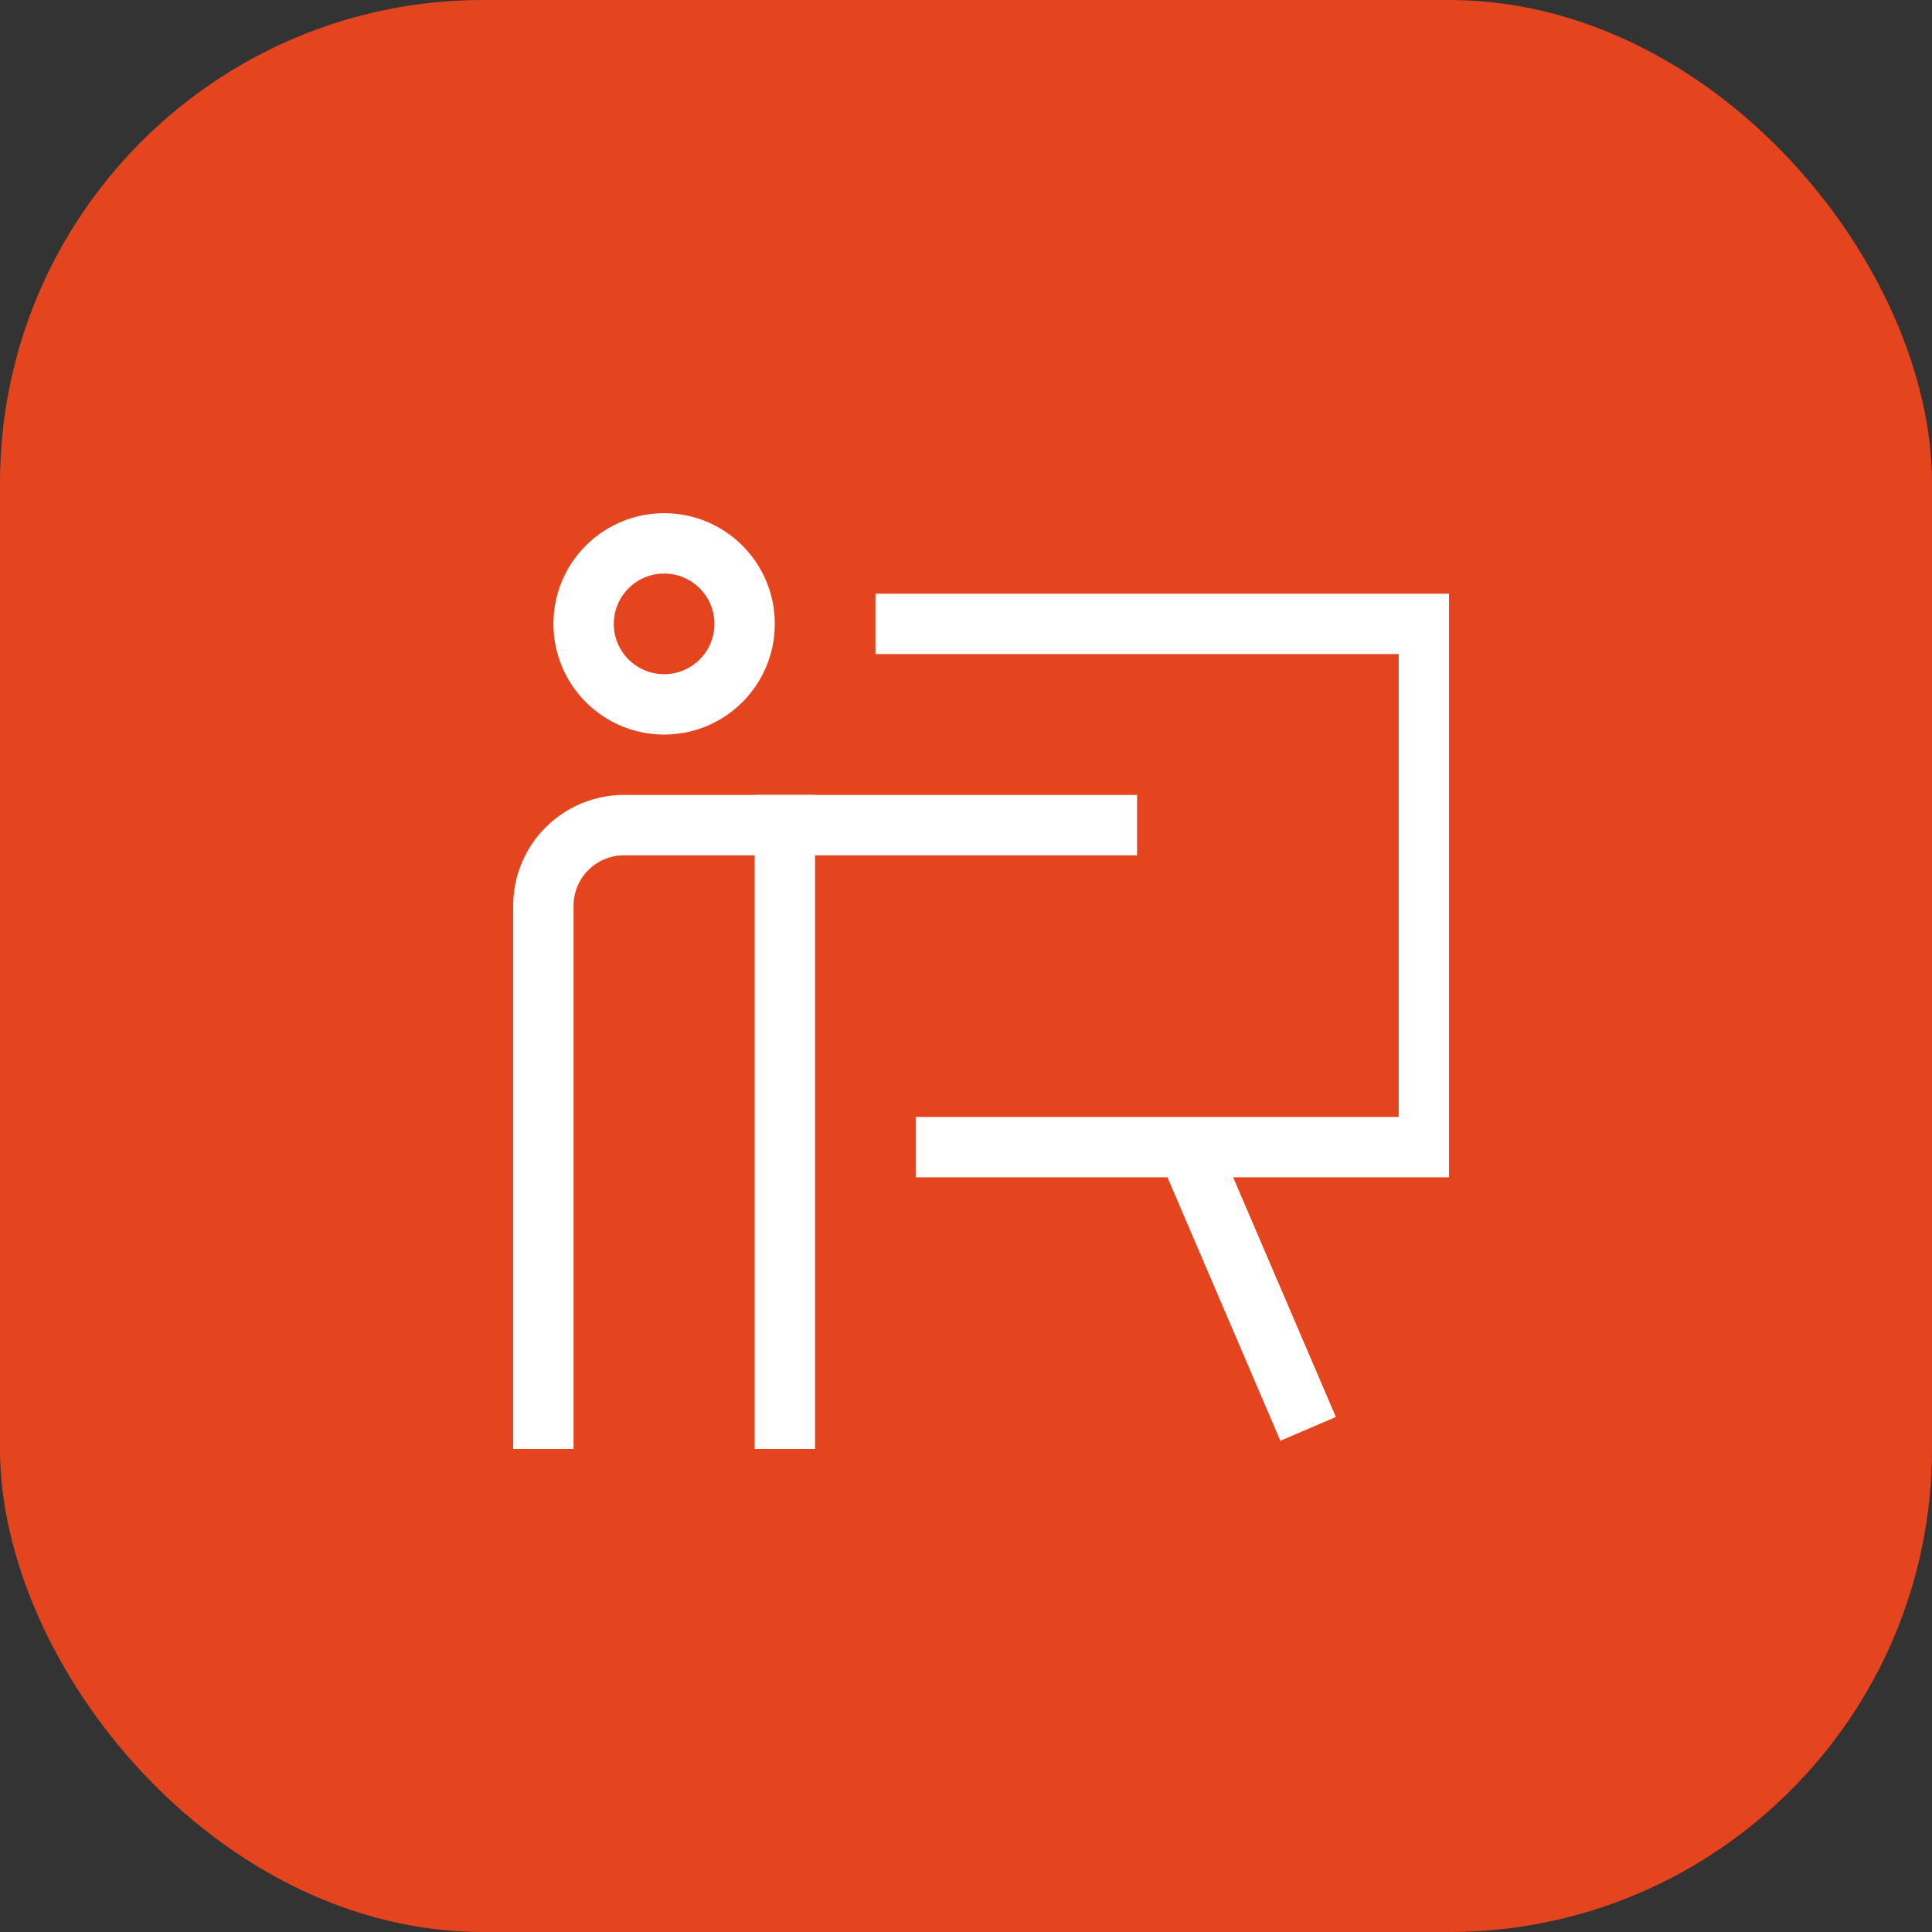<svg width="48" height="48" viewBox="0 0 48 48" fill="none" xmlns="http://www.w3.org/2000/svg">
<rect x="0" y="0" width="48" height="48" fill="#333333" stroke="none"/>
<rect width="48" height="48" rx="12" fill="#E4451E"/>
<g clip-path="url(#clip0_44_473)">
<path d="M19.5 35.5V20.5" stroke="white" stroke-width="1.5" stroke-miterlimit="10" stroke-linecap="square"/>
<path d="M16.5 17.5C17.605 17.5 18.5 16.605 18.5 15.5C18.5 14.395 17.605 13.5 16.5 13.5C15.395 13.5 14.5 14.395 14.5 15.5C14.5 16.605 15.395 17.5 16.5 17.5Z" stroke="white" stroke-width="1.5" stroke-miterlimit="10" stroke-linecap="square"/>
<path d="M13.5 35.5V22.5C13.5 21.97 13.711 21.461 14.086 21.086C14.461 20.711 14.97 20.5 15.5 20.5H27.5" stroke="white" stroke-width="1.5" stroke-miterlimit="10" stroke-linecap="square"/>
<path d="M22.5 15.5H35.5V28.5H23.5" stroke="white" stroke-width="1.5" stroke-miterlimit="10" stroke-linecap="square"/>
<path d="M29.5 28.5L32.5 35.5" stroke="white" stroke-width="1.5" stroke-miterlimit="10"/>
</g>
<defs>
<clipPath id="clip0_44_473">
<rect width="24" height="24" fill="white" transform="translate(12 12)"/>
</clipPath>
</defs>
</svg>
